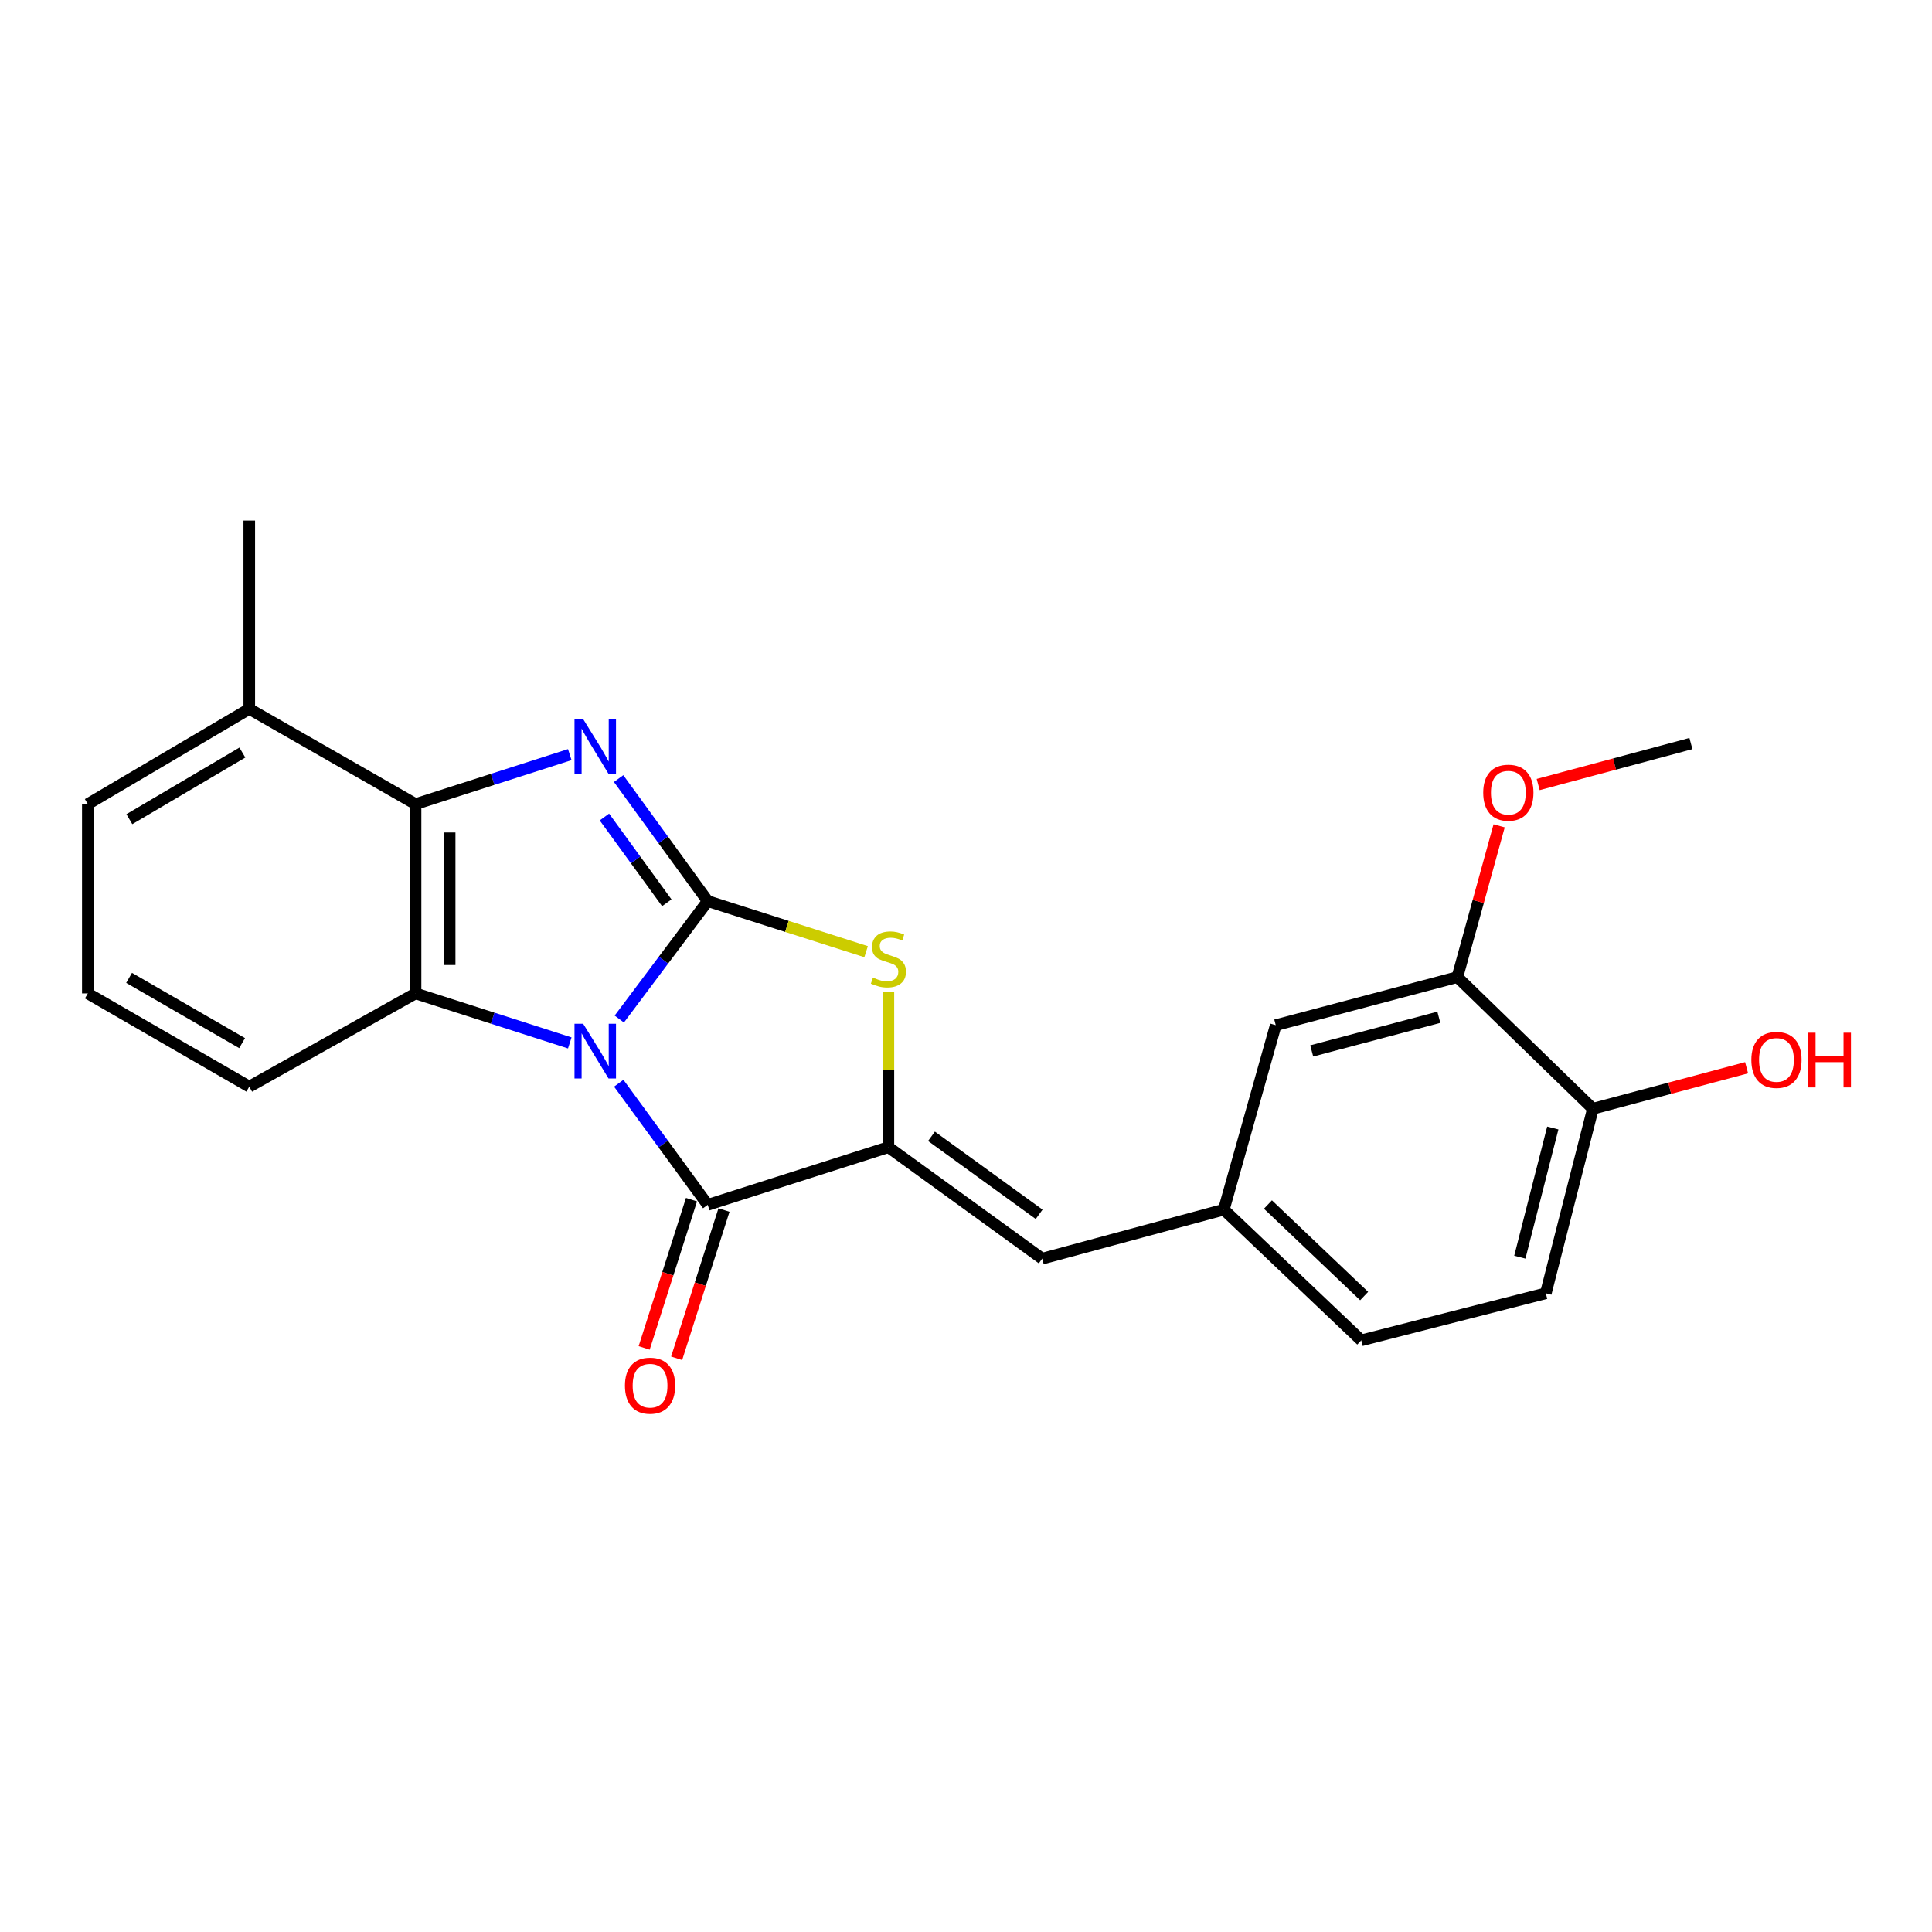 <?xml version='1.0' encoding='iso-8859-1'?>
<svg version='1.1' baseProfile='full'
              xmlns='http://www.w3.org/2000/svg'
                      xmlns:rdkit='http://www.rdkit.org/xml'
                      xmlns:xlink='http://www.w3.org/1999/xlink'
                  xml:space='preserve'
width='1000px' height='1000px' viewBox='0 0 1000 1000'>
<!-- END OF HEADER -->
<rect style='opacity:1.0;fill:#FFFFFF;stroke:none' width='1000' height='1000' x='0' y='0'> </rect>
<path class='bond-0' d='M 320.541,527.456 L 343.432,496.936' style='fill:none;fill-rule:evenodd;stroke:#0000FF;stroke-width:6px;stroke-linecap:butt;stroke-linejoin:miter;stroke-opacity:1' />
<path class='bond-0' d='M 343.432,496.936 L 366.324,466.416' style='fill:none;fill-rule:evenodd;stroke:#000000;stroke-width:6px;stroke-linecap:butt;stroke-linejoin:miter;stroke-opacity:1' />
<path class='bond-2' d='M 320.264,560.667 L 343.294,592.148' style='fill:none;fill-rule:evenodd;stroke:#0000FF;stroke-width:6px;stroke-linecap:butt;stroke-linejoin:miter;stroke-opacity:1' />
<path class='bond-2' d='M 343.294,592.148 L 366.324,623.629' style='fill:none;fill-rule:evenodd;stroke:#000000;stroke-width:6px;stroke-linecap:butt;stroke-linejoin:miter;stroke-opacity:1' />
<path class='bond-4' d='M 294.919,539.811 L 255.005,526.998' style='fill:none;fill-rule:evenodd;stroke:#0000FF;stroke-width:6px;stroke-linecap:butt;stroke-linejoin:miter;stroke-opacity:1' />
<path class='bond-4' d='M 255.005,526.998 L 215.091,514.186' style='fill:none;fill-rule:evenodd;stroke:#000000;stroke-width:6px;stroke-linecap:butt;stroke-linejoin:miter;stroke-opacity:1' />
<path class='bond-1' d='M 366.324,466.416 L 343.261,434.704' style='fill:none;fill-rule:evenodd;stroke:#000000;stroke-width:6px;stroke-linecap:butt;stroke-linejoin:miter;stroke-opacity:1' />
<path class='bond-1' d='M 343.261,434.704 L 320.199,402.993' style='fill:none;fill-rule:evenodd;stroke:#0000FF;stroke-width:6px;stroke-linecap:butt;stroke-linejoin:miter;stroke-opacity:1' />
<path class='bond-1' d='M 345.131,467.283 L 328.988,445.085' style='fill:none;fill-rule:evenodd;stroke:#000000;stroke-width:6px;stroke-linecap:butt;stroke-linejoin:miter;stroke-opacity:1' />
<path class='bond-1' d='M 328.988,445.085 L 312.844,422.887' style='fill:none;fill-rule:evenodd;stroke:#0000FF;stroke-width:6px;stroke-linecap:butt;stroke-linejoin:miter;stroke-opacity:1' />
<path class='bond-5' d='M 366.324,466.416 L 407.312,479.503' style='fill:none;fill-rule:evenodd;stroke:#000000;stroke-width:6px;stroke-linecap:butt;stroke-linejoin:miter;stroke-opacity:1' />
<path class='bond-5' d='M 407.312,479.503 L 448.3,492.589' style='fill:none;fill-rule:evenodd;stroke:#CCCC00;stroke-width:6px;stroke-linecap:butt;stroke-linejoin:miter;stroke-opacity:1' />
<path class='bond-23' d='M 294.919,390.586 L 255.005,403.39' style='fill:none;fill-rule:evenodd;stroke:#0000FF;stroke-width:6px;stroke-linecap:butt;stroke-linejoin:miter;stroke-opacity:1' />
<path class='bond-23' d='M 255.005,403.39 L 215.091,416.194' style='fill:none;fill-rule:evenodd;stroke:#000000;stroke-width:6px;stroke-linecap:butt;stroke-linejoin:miter;stroke-opacity:1' />
<path class='bond-3' d='M 366.324,623.629 L 459.834,593.783' style='fill:none;fill-rule:evenodd;stroke:#000000;stroke-width:6px;stroke-linecap:butt;stroke-linejoin:miter;stroke-opacity:1' />
<path class='bond-9' d='M 357.917,620.945 L 345.667,659.313' style='fill:none;fill-rule:evenodd;stroke:#000000;stroke-width:6px;stroke-linecap:butt;stroke-linejoin:miter;stroke-opacity:1' />
<path class='bond-9' d='M 345.667,659.313 L 333.417,697.682' style='fill:none;fill-rule:evenodd;stroke:#FF0000;stroke-width:6px;stroke-linecap:butt;stroke-linejoin:miter;stroke-opacity:1' />
<path class='bond-9' d='M 374.73,626.313 L 362.48,664.681' style='fill:none;fill-rule:evenodd;stroke:#000000;stroke-width:6px;stroke-linecap:butt;stroke-linejoin:miter;stroke-opacity:1' />
<path class='bond-9' d='M 362.48,664.681 L 350.229,703.05' style='fill:none;fill-rule:evenodd;stroke:#FF0000;stroke-width:6px;stroke-linecap:butt;stroke-linejoin:miter;stroke-opacity:1' />
<path class='bond-7' d='M 459.834,593.783 L 539.441,651.476' style='fill:none;fill-rule:evenodd;stroke:#000000;stroke-width:6px;stroke-linecap:butt;stroke-linejoin:miter;stroke-opacity:1' />
<path class='bond-7' d='M 482.132,588.146 L 537.857,628.531' style='fill:none;fill-rule:evenodd;stroke:#000000;stroke-width:6px;stroke-linecap:butt;stroke-linejoin:miter;stroke-opacity:1' />
<path class='bond-24' d='M 459.834,593.783 L 459.834,553.686' style='fill:none;fill-rule:evenodd;stroke:#000000;stroke-width:6px;stroke-linecap:butt;stroke-linejoin:miter;stroke-opacity:1' />
<path class='bond-24' d='M 459.834,553.686 L 459.834,513.59' style='fill:none;fill-rule:evenodd;stroke:#CCCC00;stroke-width:6px;stroke-linecap:butt;stroke-linejoin:miter;stroke-opacity:1' />
<path class='bond-6' d='M 215.091,514.186 L 215.091,416.194' style='fill:none;fill-rule:evenodd;stroke:#000000;stroke-width:6px;stroke-linecap:butt;stroke-linejoin:miter;stroke-opacity:1' />
<path class='bond-6' d='M 232.74,499.487 L 232.74,430.893' style='fill:none;fill-rule:evenodd;stroke:#000000;stroke-width:6px;stroke-linecap:butt;stroke-linejoin:miter;stroke-opacity:1' />
<path class='bond-15' d='M 215.091,514.186 L 129.023,562.436' style='fill:none;fill-rule:evenodd;stroke:#000000;stroke-width:6px;stroke-linecap:butt;stroke-linejoin:miter;stroke-opacity:1' />
<path class='bond-11' d='M 215.091,416.194 L 129.023,366.924' style='fill:none;fill-rule:evenodd;stroke:#000000;stroke-width:6px;stroke-linecap:butt;stroke-linejoin:miter;stroke-opacity:1' />
<path class='bond-10' d='M 539.441,651.476 L 633.451,626.1' style='fill:none;fill-rule:evenodd;stroke:#000000;stroke-width:6px;stroke-linecap:butt;stroke-linejoin:miter;stroke-opacity:1' />
<path class='bond-8' d='M 754.327,505.744 L 660.327,530.619' style='fill:none;fill-rule:evenodd;stroke:#000000;stroke-width:6px;stroke-linecap:butt;stroke-linejoin:miter;stroke-opacity:1' />
<path class='bond-8' d='M 744.742,526.537 L 678.942,543.949' style='fill:none;fill-rule:evenodd;stroke:#000000;stroke-width:6px;stroke-linecap:butt;stroke-linejoin:miter;stroke-opacity:1' />
<path class='bond-17' d='M 754.327,505.744 L 765.14,466.597' style='fill:none;fill-rule:evenodd;stroke:#000000;stroke-width:6px;stroke-linecap:butt;stroke-linejoin:miter;stroke-opacity:1' />
<path class='bond-17' d='M 765.14,466.597 L 775.952,427.451' style='fill:none;fill-rule:evenodd;stroke:#FF0000;stroke-width:6px;stroke-linecap:butt;stroke-linejoin:miter;stroke-opacity:1' />
<path class='bond-26' d='M 754.327,505.744 L 824.482,573.879' style='fill:none;fill-rule:evenodd;stroke:#000000;stroke-width:6px;stroke-linecap:butt;stroke-linejoin:miter;stroke-opacity:1' />
<path class='bond-13' d='M 633.451,626.1 L 660.327,530.619' style='fill:none;fill-rule:evenodd;stroke:#000000;stroke-width:6px;stroke-linecap:butt;stroke-linejoin:miter;stroke-opacity:1' />
<path class='bond-16' d='M 633.451,626.1 L 704.587,693.774' style='fill:none;fill-rule:evenodd;stroke:#000000;stroke-width:6px;stroke-linecap:butt;stroke-linejoin:miter;stroke-opacity:1' />
<path class='bond-16' d='M 656.286,623.464 L 706.081,670.836' style='fill:none;fill-rule:evenodd;stroke:#000000;stroke-width:6px;stroke-linecap:butt;stroke-linejoin:miter;stroke-opacity:1' />
<path class='bond-21' d='M 129.023,366.924 L 129.023,269.443' style='fill:none;fill-rule:evenodd;stroke:#000000;stroke-width:6px;stroke-linecap:butt;stroke-linejoin:miter;stroke-opacity:1' />
<path class='bond-25' d='M 129.023,366.924 L 45.455,416.194' style='fill:none;fill-rule:evenodd;stroke:#000000;stroke-width:6px;stroke-linecap:butt;stroke-linejoin:miter;stroke-opacity:1' />
<path class='bond-25' d='M 125.451,389.518 L 66.953,424.007' style='fill:none;fill-rule:evenodd;stroke:#000000;stroke-width:6px;stroke-linecap:butt;stroke-linejoin:miter;stroke-opacity:1' />
<path class='bond-12' d='M 824.482,573.879 L 800.107,669.399' style='fill:none;fill-rule:evenodd;stroke:#000000;stroke-width:6px;stroke-linecap:butt;stroke-linejoin:miter;stroke-opacity:1' />
<path class='bond-12' d='M 803.725,583.843 L 786.662,650.707' style='fill:none;fill-rule:evenodd;stroke:#000000;stroke-width:6px;stroke-linecap:butt;stroke-linejoin:miter;stroke-opacity:1' />
<path class='bond-18' d='M 824.482,573.879 L 864.258,563.263' style='fill:none;fill-rule:evenodd;stroke:#000000;stroke-width:6px;stroke-linecap:butt;stroke-linejoin:miter;stroke-opacity:1' />
<path class='bond-18' d='M 864.258,563.263 L 904.034,552.648' style='fill:none;fill-rule:evenodd;stroke:#FF0000;stroke-width:6px;stroke-linecap:butt;stroke-linejoin:miter;stroke-opacity:1' />
<path class='bond-14' d='M 800.107,669.399 L 704.587,693.774' style='fill:none;fill-rule:evenodd;stroke:#000000;stroke-width:6px;stroke-linecap:butt;stroke-linejoin:miter;stroke-opacity:1' />
<path class='bond-19' d='M 129.023,562.436 L 45.455,514.186' style='fill:none;fill-rule:evenodd;stroke:#000000;stroke-width:6px;stroke-linecap:butt;stroke-linejoin:miter;stroke-opacity:1' />
<path class='bond-19' d='M 125.312,539.914 L 66.815,506.139' style='fill:none;fill-rule:evenodd;stroke:#000000;stroke-width:6px;stroke-linecap:butt;stroke-linejoin:miter;stroke-opacity:1' />
<path class='bond-22' d='M 796.159,406.069 L 835.686,395.463' style='fill:none;fill-rule:evenodd;stroke:#FF0000;stroke-width:6px;stroke-linecap:butt;stroke-linejoin:miter;stroke-opacity:1' />
<path class='bond-22' d='M 835.686,395.463 L 875.213,384.858' style='fill:none;fill-rule:evenodd;stroke:#000000;stroke-width:6px;stroke-linecap:butt;stroke-linejoin:miter;stroke-opacity:1' />
<path class='bond-20' d='M 45.455,514.186 L 45.455,416.194' style='fill:none;fill-rule:evenodd;stroke:#000000;stroke-width:6px;stroke-linecap:butt;stroke-linejoin:miter;stroke-opacity:1' />
<path  class='atom-0' d='M 301.841 529.882
L 311.121 544.882
Q 312.041 546.362, 313.521 549.042
Q 315.001 551.722, 315.081 551.882
L 315.081 529.882
L 318.841 529.882
L 318.841 558.202
L 314.961 558.202
L 305.001 541.802
Q 303.841 539.882, 302.601 537.682
Q 301.401 535.482, 301.041 534.802
L 301.041 558.202
L 297.361 558.202
L 297.361 529.882
L 301.841 529.882
' fill='#0000FF'/>
<path  class='atom-2' d='M 301.841 372.198
L 311.121 387.198
Q 312.041 388.678, 313.521 391.358
Q 315.001 394.038, 315.081 394.198
L 315.081 372.198
L 318.841 372.198
L 318.841 400.518
L 314.961 400.518
L 305.001 384.118
Q 303.841 382.198, 302.601 379.998
Q 301.401 377.798, 301.041 377.118
L 301.041 400.518
L 297.361 400.518
L 297.361 372.198
L 301.841 372.198
' fill='#0000FF'/>
<path  class='atom-6' d='M 451.834 505.992
Q 452.154 506.112, 453.474 506.672
Q 454.794 507.232, 456.234 507.592
Q 457.714 507.912, 459.154 507.912
Q 461.834 507.912, 463.394 506.632
Q 464.954 505.312, 464.954 503.032
Q 464.954 501.472, 464.154 500.512
Q 463.394 499.552, 462.194 499.032
Q 460.994 498.512, 458.994 497.912
Q 456.474 497.152, 454.954 496.432
Q 453.474 495.712, 452.394 494.192
Q 451.354 492.672, 451.354 490.112
Q 451.354 486.552, 453.754 484.352
Q 456.194 482.152, 460.994 482.152
Q 464.274 482.152, 467.994 483.712
L 467.074 486.792
Q 463.674 485.392, 461.114 485.392
Q 458.354 485.392, 456.834 486.552
Q 455.314 487.672, 455.354 489.632
Q 455.354 491.152, 456.114 492.072
Q 456.914 492.992, 458.034 493.512
Q 459.194 494.032, 461.114 494.632
Q 463.674 495.432, 465.194 496.232
Q 466.714 497.032, 467.794 498.672
Q 468.914 500.272, 468.914 503.032
Q 468.914 506.952, 466.274 509.072
Q 463.674 511.152, 459.314 511.152
Q 456.794 511.152, 454.874 510.592
Q 452.994 510.072, 450.754 509.152
L 451.834 505.992
' fill='#CCCC00'/>
<path  class='atom-10' d='M 323.467 717.22
Q 323.467 710.42, 326.827 706.62
Q 330.187 702.82, 336.467 702.82
Q 342.747 702.82, 346.107 706.62
Q 349.467 710.42, 349.467 717.22
Q 349.467 724.1, 346.067 728.02
Q 342.667 731.9, 336.467 731.9
Q 330.227 731.9, 326.827 728.02
Q 323.467 724.14, 323.467 717.22
M 336.467 728.7
Q 340.787 728.7, 343.107 725.82
Q 345.467 722.9, 345.467 717.22
Q 345.467 711.66, 343.107 708.86
Q 340.787 706.02, 336.467 706.02
Q 332.147 706.02, 329.787 708.82
Q 327.467 711.62, 327.467 717.22
Q 327.467 722.94, 329.787 725.82
Q 332.147 728.7, 336.467 728.7
' fill='#FF0000'/>
<path  class='atom-18' d='M 767.713 410.293
Q 767.713 403.493, 771.073 399.693
Q 774.433 395.893, 780.713 395.893
Q 786.993 395.893, 790.353 399.693
Q 793.713 403.493, 793.713 410.293
Q 793.713 417.173, 790.313 421.093
Q 786.913 424.973, 780.713 424.973
Q 774.473 424.973, 771.073 421.093
Q 767.713 417.213, 767.713 410.293
M 780.713 421.773
Q 785.033 421.773, 787.353 418.893
Q 789.713 415.973, 789.713 410.293
Q 789.713 404.733, 787.353 401.933
Q 785.033 399.093, 780.713 399.093
Q 776.393 399.093, 774.033 401.893
Q 771.713 404.693, 771.713 410.293
Q 771.713 416.013, 774.033 418.893
Q 776.393 421.773, 780.713 421.773
' fill='#FF0000'/>
<path  class='atom-19' d='M 906.493 548.603
Q 906.493 541.803, 909.853 538.003
Q 913.213 534.203, 919.493 534.203
Q 925.773 534.203, 929.133 538.003
Q 932.493 541.803, 932.493 548.603
Q 932.493 555.483, 929.093 559.403
Q 925.693 563.283, 919.493 563.283
Q 913.253 563.283, 909.853 559.403
Q 906.493 555.523, 906.493 548.603
M 919.493 560.083
Q 923.813 560.083, 926.133 557.203
Q 928.493 554.283, 928.493 548.603
Q 928.493 543.043, 926.133 540.243
Q 923.813 537.403, 919.493 537.403
Q 915.173 537.403, 912.813 540.203
Q 910.493 543.003, 910.493 548.603
Q 910.493 554.323, 912.813 557.203
Q 915.173 560.083, 919.493 560.083
' fill='#FF0000'/>
<path  class='atom-19' d='M 935.893 534.523
L 939.733 534.523
L 939.733 546.563
L 954.213 546.563
L 954.213 534.523
L 958.053 534.523
L 958.053 562.843
L 954.213 562.843
L 954.213 549.763
L 939.733 549.763
L 939.733 562.843
L 935.893 562.843
L 935.893 534.523
' fill='#FF0000'/>
</svg>
